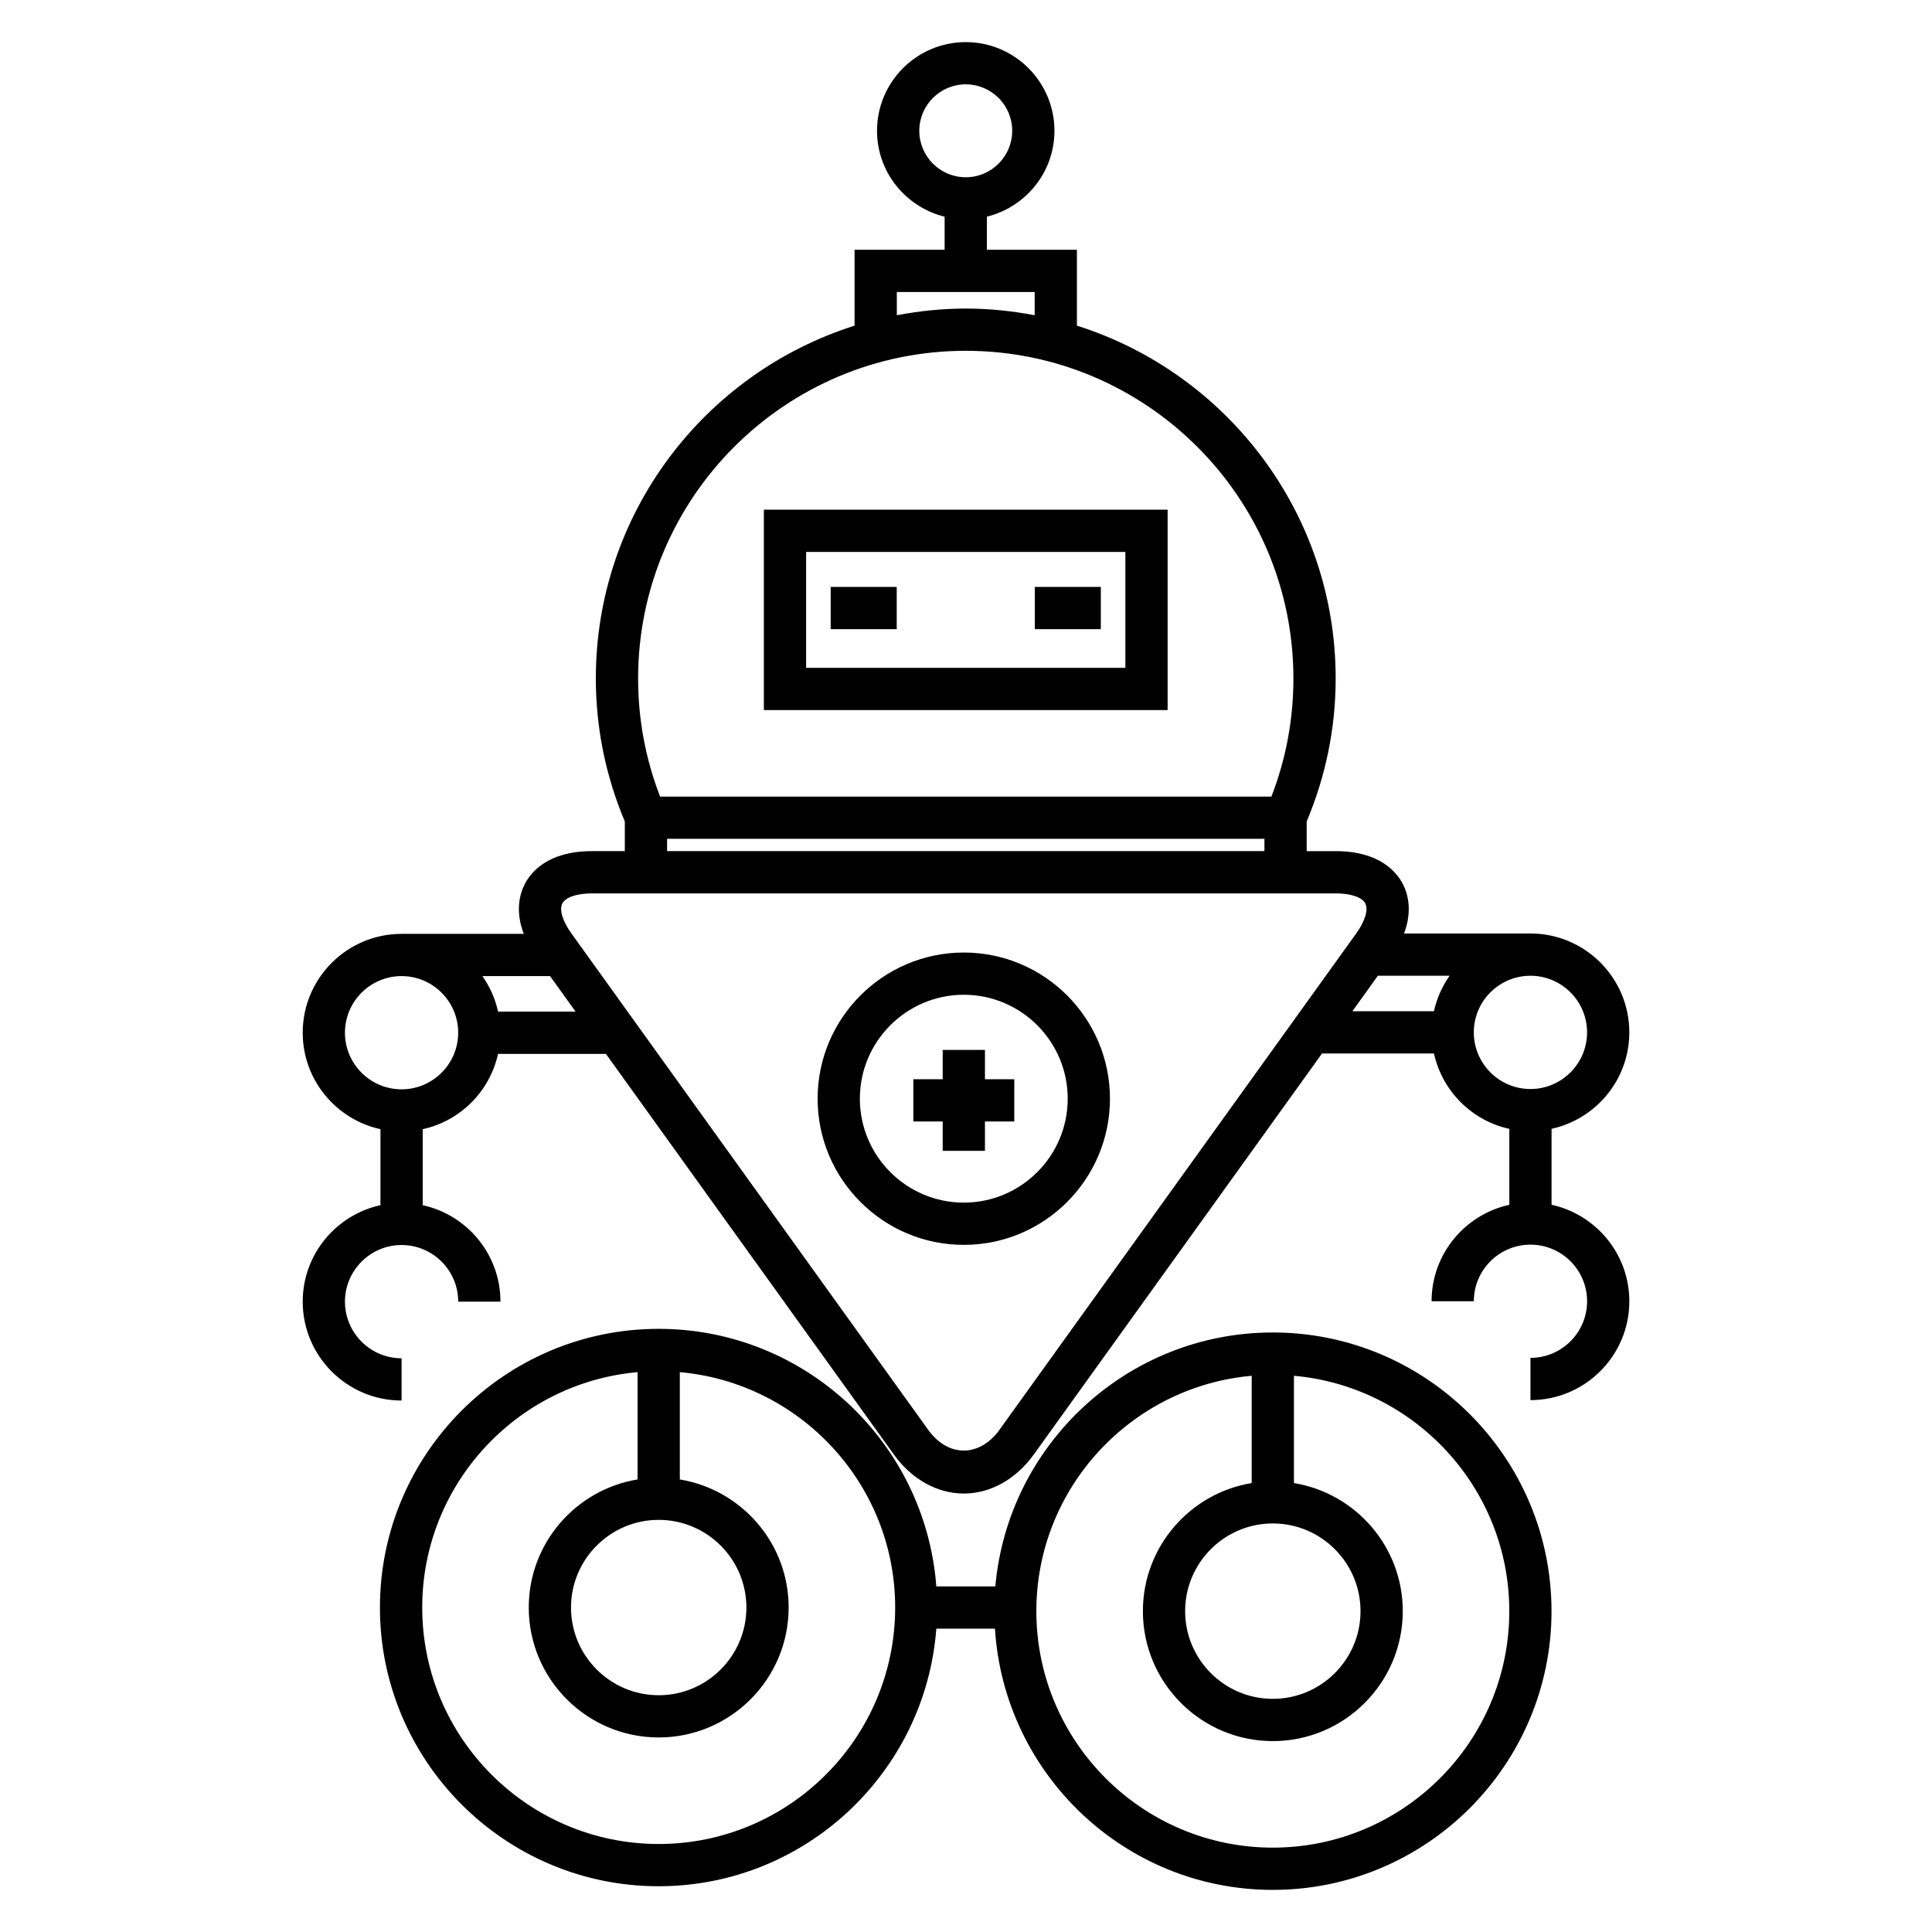 <?xml version="1.0" encoding="UTF-8"?>
<!-- Uploaded to: SVG Repo, www.svgrepo.com, Generator: SVG Repo Mixer Tools -->
<svg fill="#000000" width="800px" height="800px" version="1.1" viewBox="144 144 512 512" xmlns="http://www.w3.org/2000/svg">
 <g>
  <path d="m481.31 497.12c-38.52 0-70.199 29.641-73.535 67.293h-15.641c-2.879-38.109-34.742-68.254-73.586-68.254-40.73 0-73.863 33.133-73.863 73.852 0 40.73 33.133 73.863 73.863 73.863 38.84 0 70.703-30.148 73.586-68.266h15.539c2.414 38.57 34.461 69.23 73.629 69.23 40.73 0 73.863-33.133 73.863-73.863 0.012-40.723-33.121-73.855-73.855-73.855zm0 50.609c12.82 0 23.242 10.422 23.242 23.242 0 12.82-10.422 23.242-23.242 23.242-12.812 0-23.238-10.422-23.238-23.242 0-12.816 10.426-23.242 23.238-23.242zm-162.75-0.949c12.82 0 23.242 10.422 23.242 23.23 0 12.82-10.43 23.242-23.242 23.242s-23.238-10.422-23.238-23.242c0-12.809 10.426-23.23 23.238-23.23zm0 85.898c-34.555 0-62.668-28.113-62.668-62.668 0-32.656 25.129-59.535 57.07-62.379v28.441c-16.328 2.68-28.836 16.855-28.836 33.934 0 18.992 15.445 34.438 34.434 34.438 18.992 0 34.438-15.449 34.438-34.438 0-17.078-12.512-31.246-28.84-33.934v-28.441c31.941 2.844 57.07 29.719 57.07 62.379 0 34.555-28.105 62.668-62.668 62.668zm162.75 0.965c-34.555 0-62.668-28.113-62.668-62.668 0-32.656 25.133-59.535 57.07-62.379v28.434c-16.328 2.68-28.836 16.867-28.836 33.941 0 18.992 15.449 34.438 34.434 34.438 18.992 0 34.438-15.449 34.438-34.438 0-17.086-12.504-31.258-28.84-33.941v-28.434c31.938 2.844 57.07 29.719 57.07 62.379 0.004 34.555-28.113 62.668-62.668 62.668z"/>
  <path d="m453.43 279.07h-107v53.105h107zm-11.195 41.914h-84.605v-30.715h84.605z"/>
  <path d="m364.14 299.54h17.5v11.195h-17.5z"/>
  <path d="m418.23 299.54h17.5v11.195h-17.5z"/>
  <path d="m555.18 463.28v-20.129c11.766-2.574 20.605-13.047 20.605-25.57 0-14.449-11.754-26.199-26.203-26.199h-33.492c2.289-6.086 0.961-10.602-0.301-13.059-1.68-3.273-6.227-8.762-17.809-8.762h-7.695v-7.856c5.059-12.047 7.68-24.789 7.68-37.91 0-43.793-28.867-80.949-68.574-93.492v-20.113h-23.859v-8.773c10.254-2.531 17.906-11.734 17.906-22.754 0-12.961-10.547-23.504-23.504-23.504-12.965 0-23.512 10.547-23.512 23.504 0 11.023 7.656 20.23 17.914 22.762v8.762h-23.863v20.117c-39.699 12.539-68.57 49.699-68.57 93.492 0 13.137 2.621 25.867 7.68 37.902v7.859h-8.719c-11.582 0-16.129 5.492-17.809 8.766-1.27 2.473-2.598 7.023-0.25 13.16h-32.379c-14.449 0-26.203 11.75-26.203 26.199 0 12.516 8.844 22.984 20.605 25.559v20.141c-11.762 2.574-20.605 13.043-20.605 25.559 0 14.449 11.754 26.211 26.203 26.211v-11.195c-8.273 0-15.008-6.734-15.008-15.012 0-8.273 6.734-15.004 15.008-15.004s15.004 6.731 15.004 15.004h11.195c0-12.516-8.84-22.984-20.602-25.559v-20.141c9.949-2.184 17.785-10.016 19.961-19.961h28.59l76.301 106.16c4.734 6.582 11.492 10.355 18.547 10.355 7.055 0 13.809-3.773 18.551-10.355l76.379-106.26h29.668c2.184 9.953 10.016 17.797 19.969 19.973v20.129c-11.766 2.574-20.605 13.043-20.605 25.559h11.195c0-8.273 6.731-15.004 15.008-15.004 8.277 0 15.008 6.731 15.008 15.004 0 8.273-6.731 15.004-15.008 15.004v11.195c14.449 0 26.203-11.754 26.203-26.199-0.008-12.527-8.848-22.992-20.609-25.57zm-167.56-284.62c0-6.789 5.523-12.309 12.316-12.309 6.789 0 12.309 5.519 12.309 12.309 0 6.793-5.519 12.316-12.312 12.316-6.789 0-12.312-5.523-12.312-12.316zm-5.945 42.727h36.52v6.152c-5.93-1.121-12.012-1.77-18.262-1.77-6.246 0-12.336 0.648-18.266 1.77v-6.152zm18.258 15.578c47.879 0 86.836 38.949 86.836 86.836 0 10.797-1.965 21.316-5.832 31.309h-162c-3.867-9.988-5.832-20.5-5.832-31.309 0.004-47.887 38.953-86.836 86.832-86.836zm-79.148 129.33h158.3v3.258h-158.3zm-70.363 66.387c-8.273 0-15.008-6.731-15.008-15.004 0-8.273 6.734-15.004 15.008-15.004 8.273 0 15.004 6.734 15.004 15.004-0.004 8.27-6.731 15.004-15.004 15.004zm25.566-20.602c-0.75-3.438-2.188-6.617-4.148-9.406h17.93l6.762 9.406zm132.89 110.82c-5.285 7.344-13.629 7.352-18.91 0l-94.539-131.53c-2.336-3.246-3.258-6.285-2.406-7.938 0.844-1.652 3.852-2.676 7.844-2.676h197.12c3.992 0 6.996 1.023 7.836 2.676 0.844 1.652-0.074 4.695-2.406 7.938zm100.27-120.32h19.012c-1.965 2.793-3.391 5.969-4.148 9.406h-21.617zm25.426 15.008c0-8.273 6.731-15.004 15.008-15.004s15.008 6.734 15.008 15.004c0 8.277-6.731 15.012-15.008 15.012s-15.008-6.738-15.008-15.012z"/>
  <path d="m399.42 396.43c-21.363 0-38.742 17.375-38.742 38.738 0 21.355 17.375 38.738 38.742 38.738 21.355 0 38.73-17.375 38.73-38.738s-17.371-38.738-38.73-38.738zm0 66.277c-15.188 0-27.547-12.355-27.547-27.543s12.359-27.543 27.547-27.543c15.18 0 27.535 12.355 27.535 27.543s-12.355 27.543-27.535 27.543z"/>
  <path d="m405.02 422.24h-11.195v7.769h-7.777v11.195h7.777v7.777h11.195v-7.777h7.773v-11.195h-7.773z"/>
 </g>
</svg>
